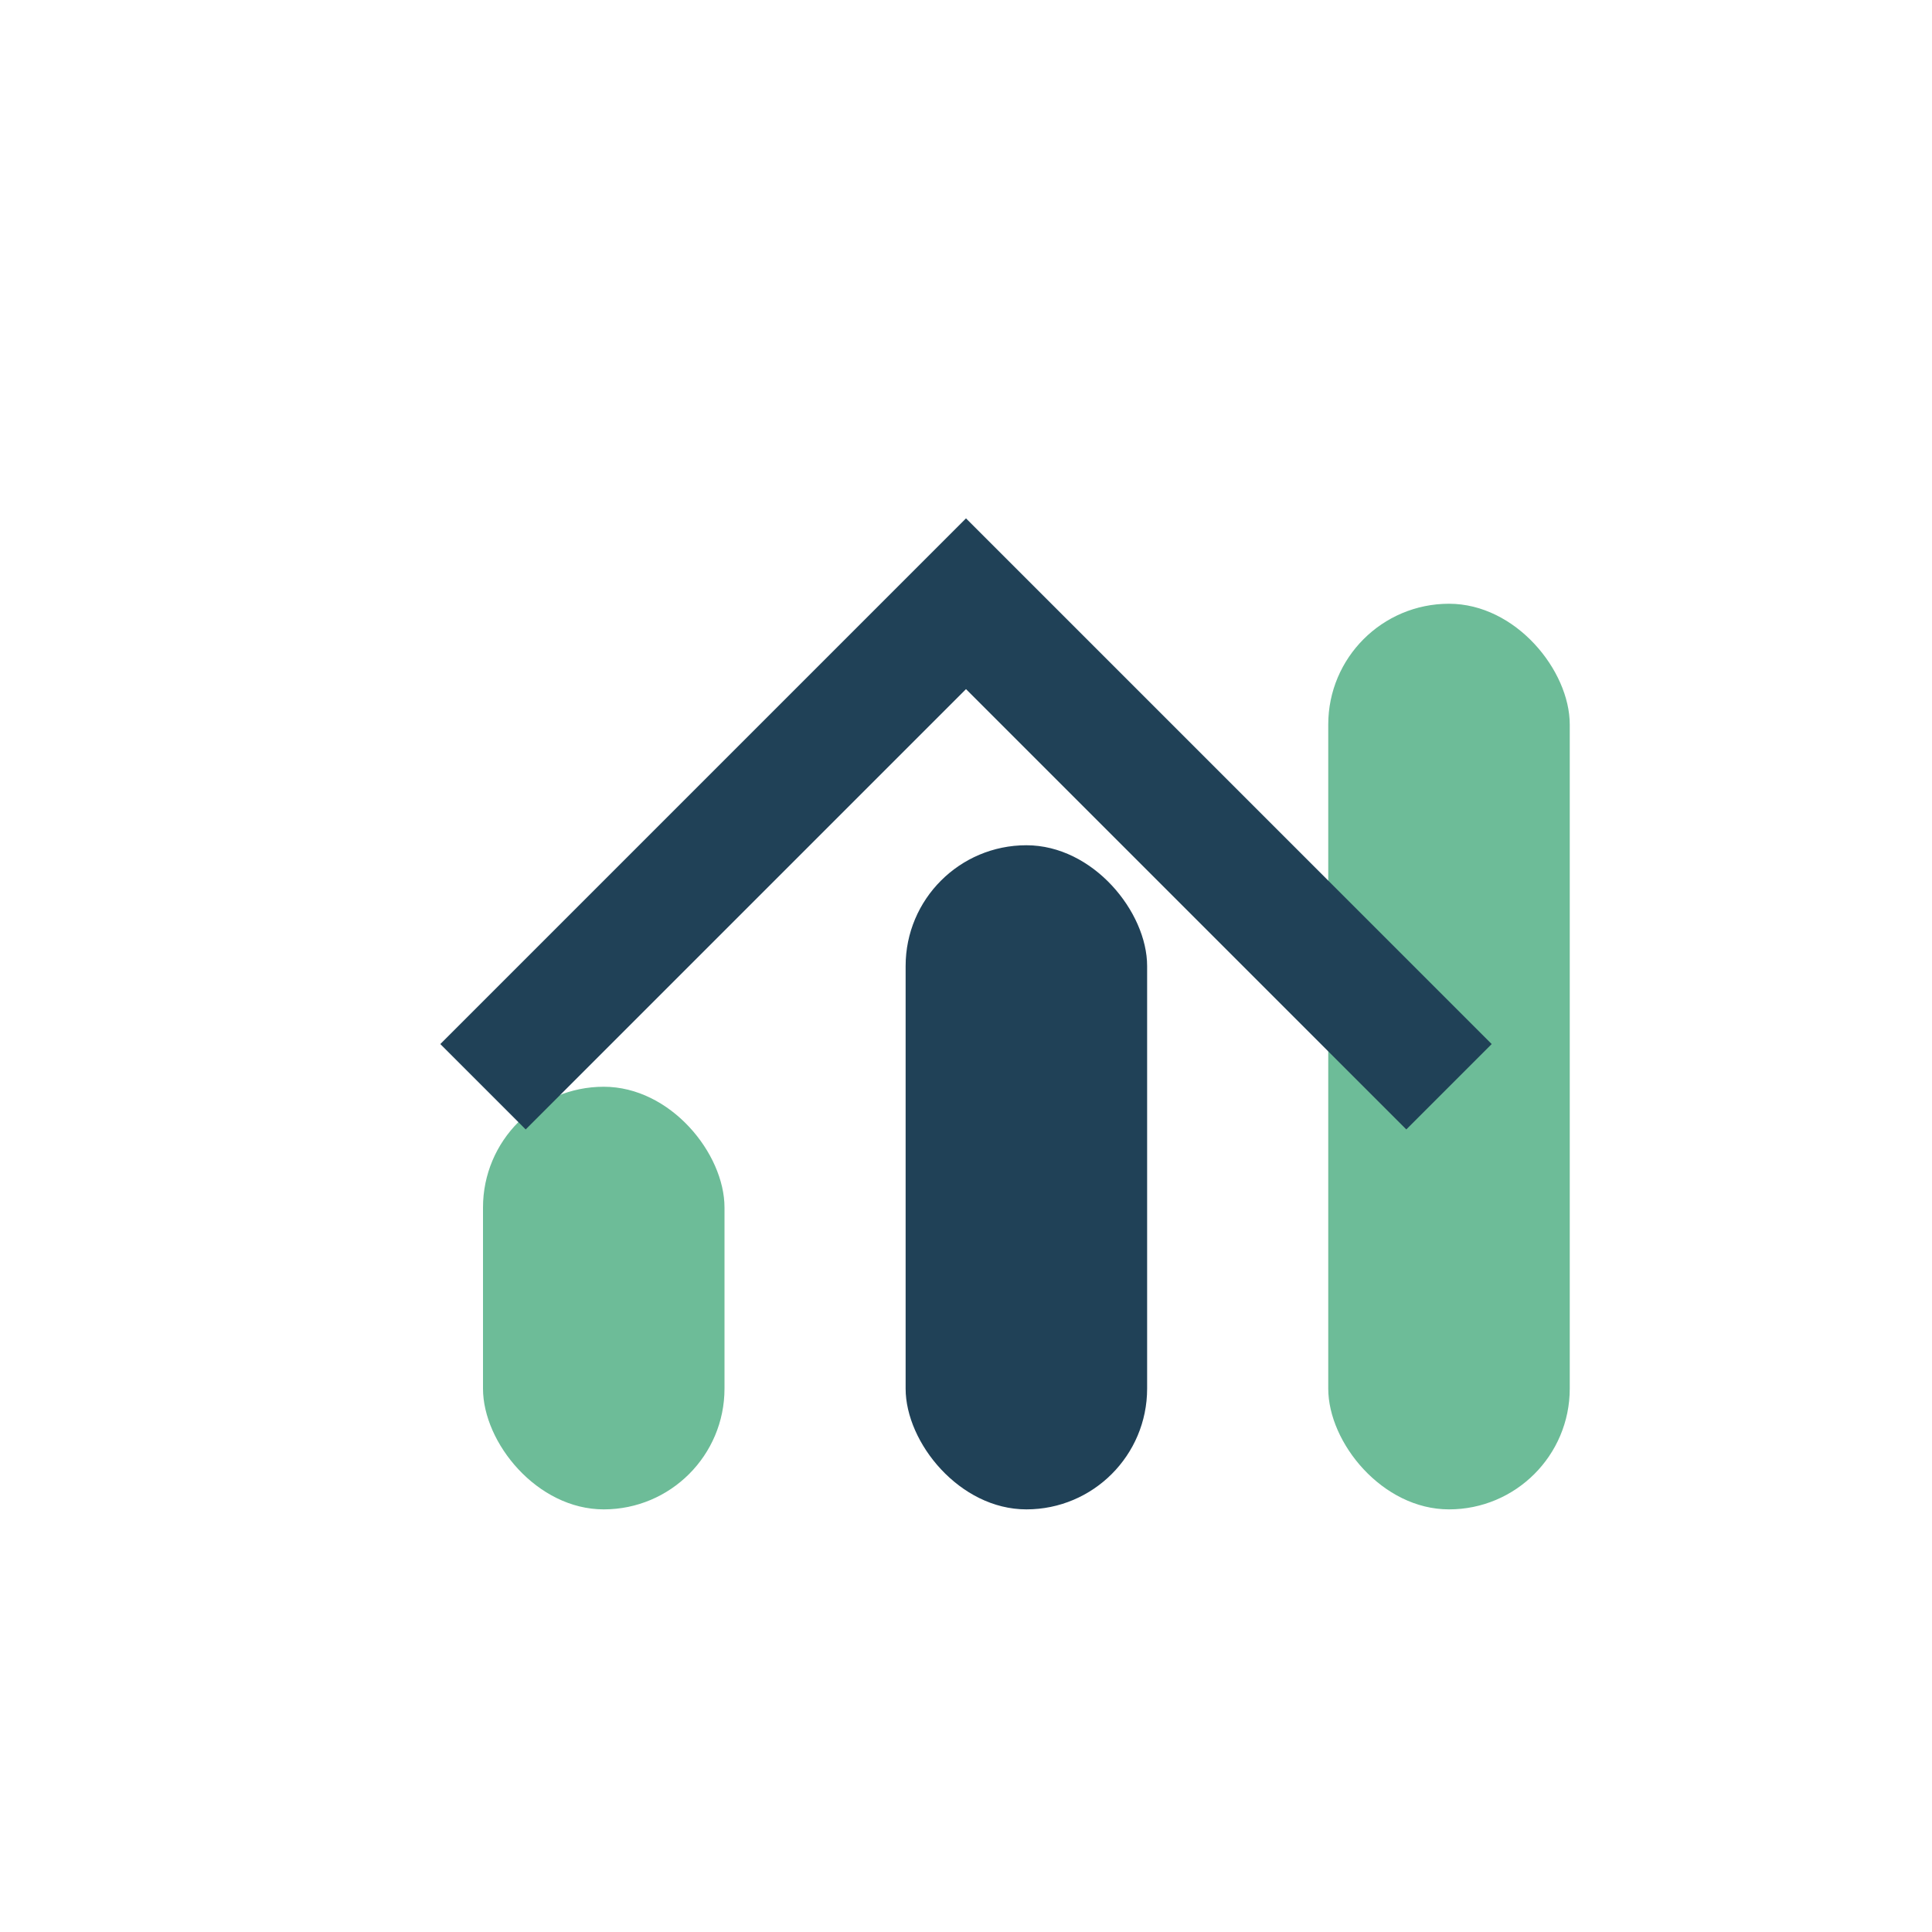 <?xml version="1.0" encoding="UTF-8"?>
<svg xmlns="http://www.w3.org/2000/svg" width="32" height="32" viewBox="0 0 32 32"><rect x="8" y="18" width="4" height="7" rx="2" fill="#6DBC98"/><rect x="15" y="14" width="4" height="11" rx="2" fill="#204157"/><rect x="22" y="10" width="4" height="15" rx="2" fill="#6DBC98"/><path d="M8 18l8-8 8 8" fill="none" stroke="#204157" stroke-width="2"/></svg>